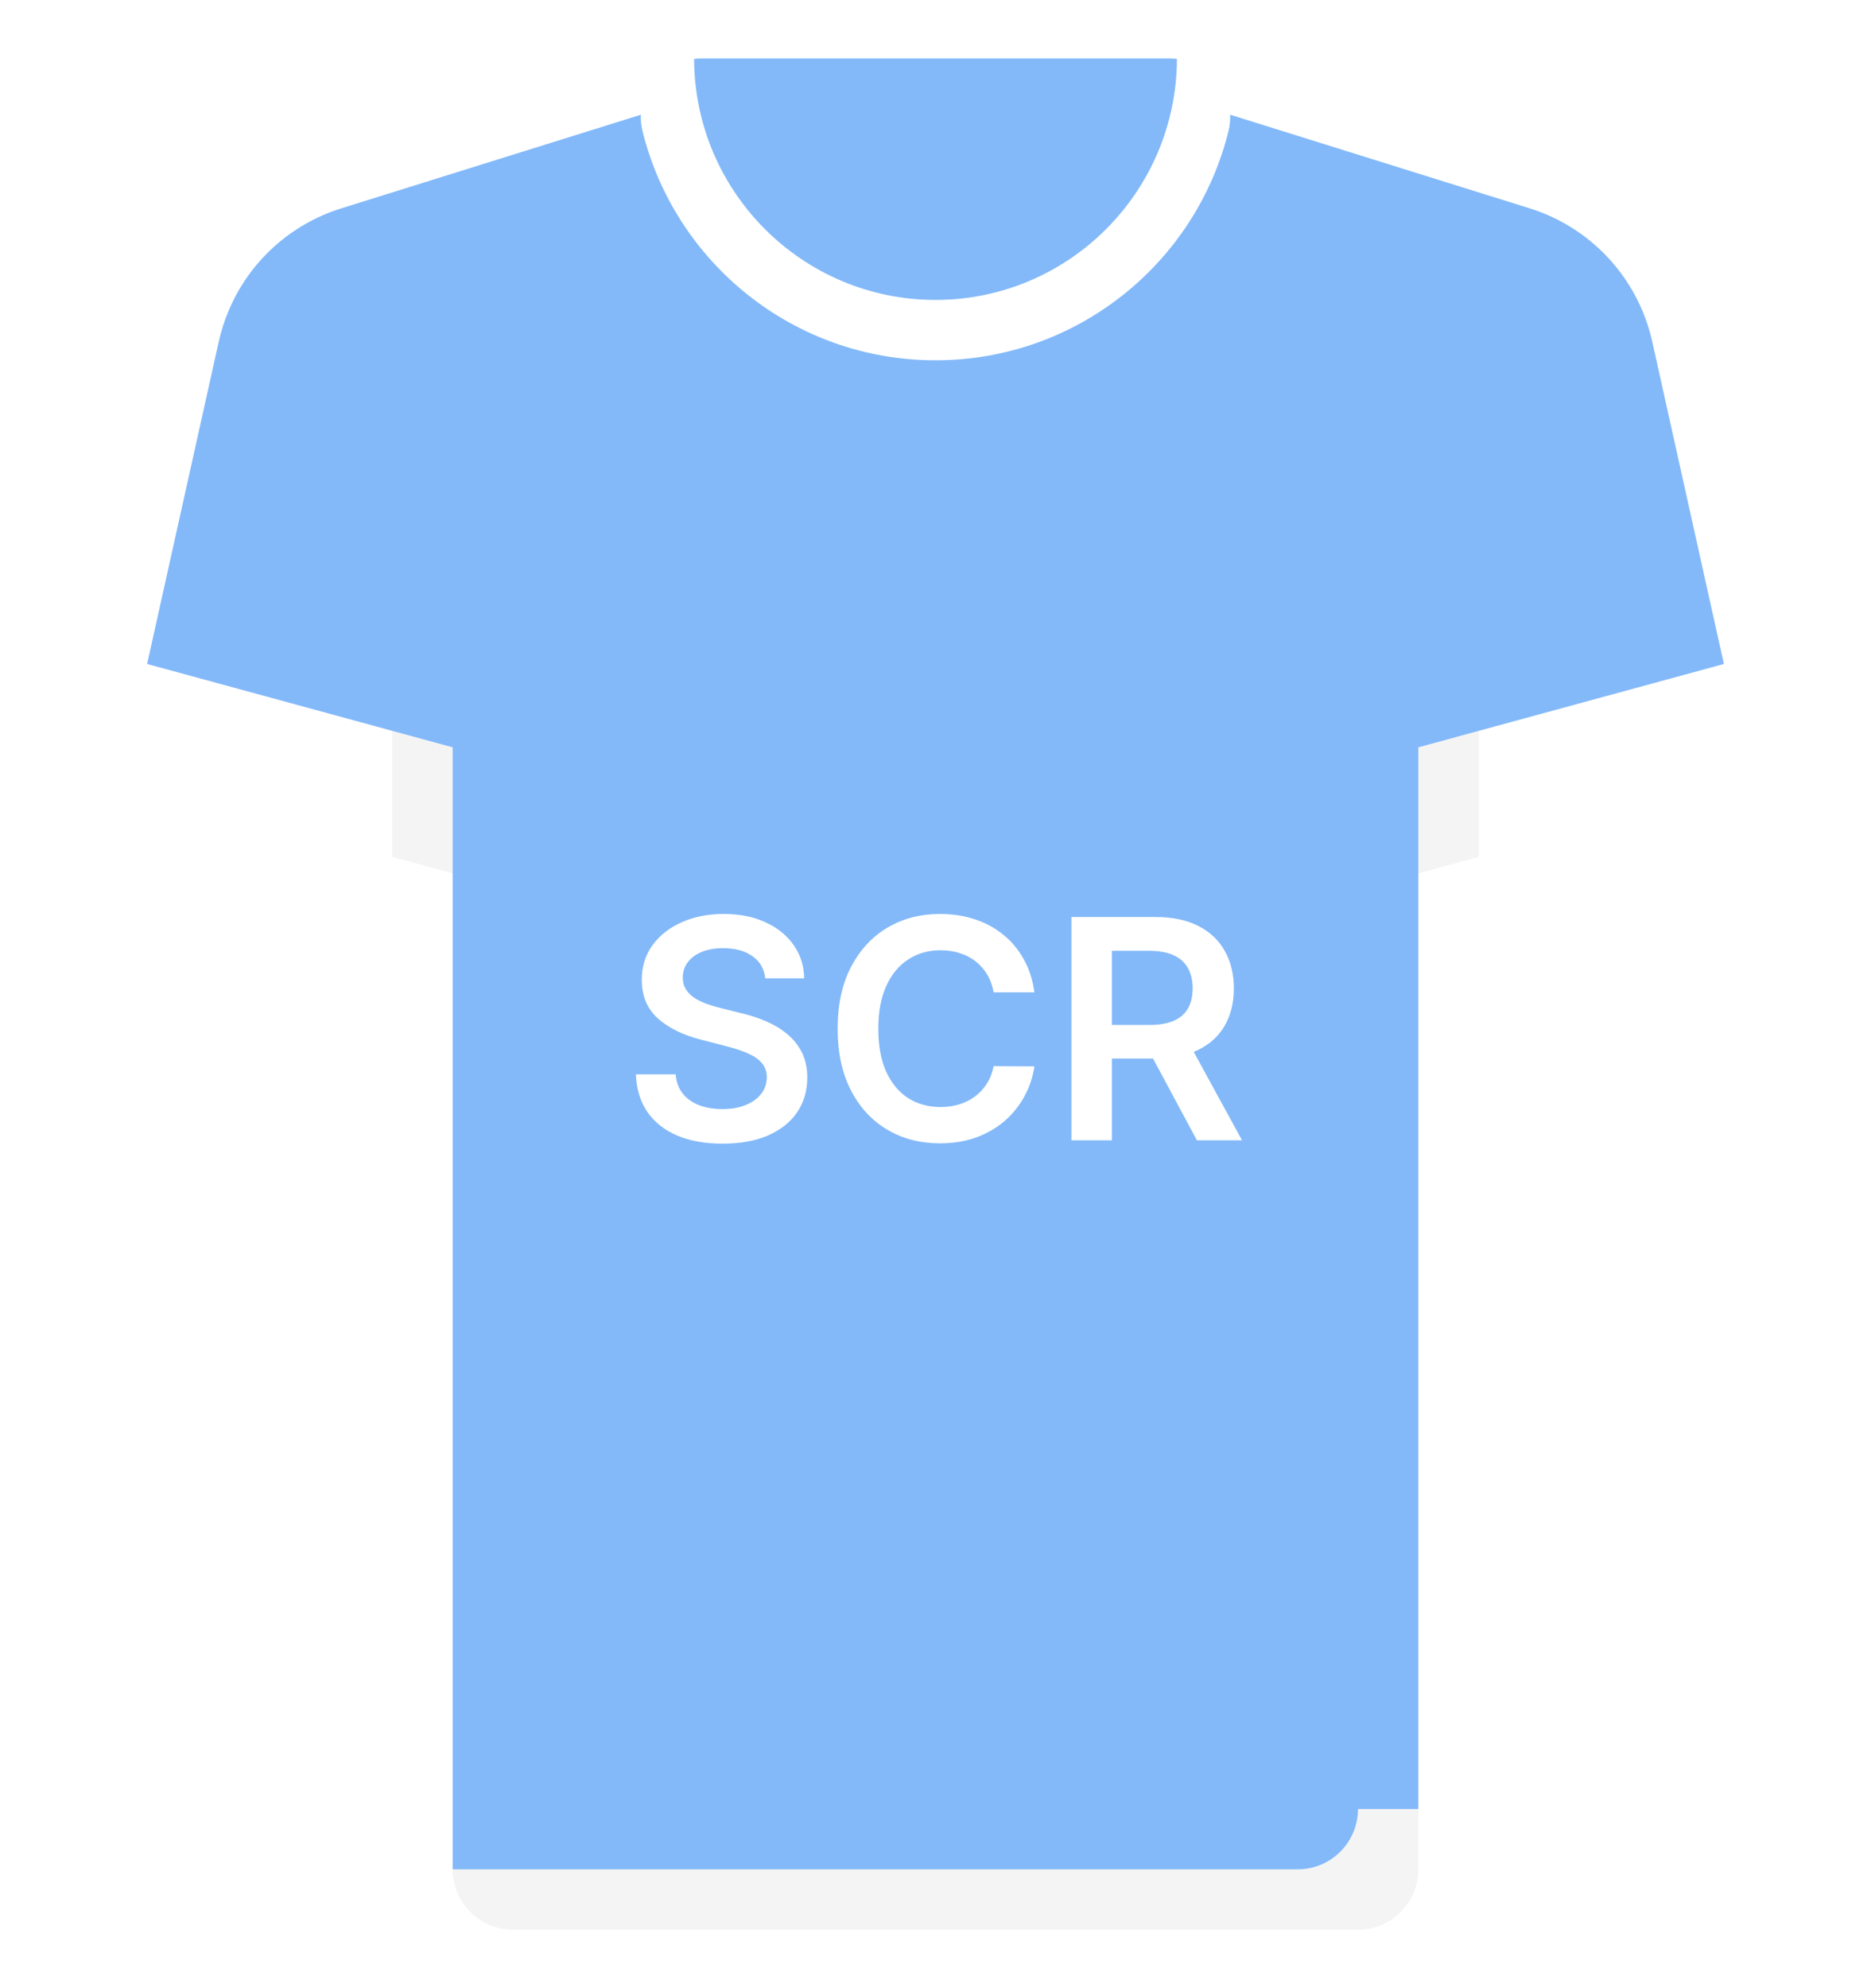 <svg width="512" height="544" viewBox="0 0 512 544" fill="none" xmlns="http://www.w3.org/2000/svg">
<g filter="url(#filter0_d_134_3285)">
<path d="M452.156 93.54C451.51 90.635 450.613 87.826 449.486 85.136L313.806 58.748H198.194L62.542 85.071C61.402 87.78 60.495 90.612 59.845 93.54L40.259 181.675L123.872 238.968V494.968L134.567 503.779H376.304L388.13 494.968V238.968L471.743 181.675L452.156 93.54Z" fill="#83B9F9"/>
<path d="M388.129 184.602V204.479L404.645 211.22V184.602C404.645 178.223 406.153 171.84 409.008 166.134L449.486 85.137C443.898 71.782 432.665 61.402 418.567 56.997L368.72 41.42L339.324 80.374L420.445 106.326L394.234 158.748C390.242 166.731 388.129 175.67 388.129 184.602Z" fill="#83B9F9"/>
<path d="M123.871 184.601V204.478L107.355 209.698V184.601C107.355 178.222 105.847 171.839 102.992 166.133L62.542 85.071C68.13 71.716 79.336 61.401 93.434 56.995L143.281 41.418L172.677 80.372L91.555 106.324L117.766 158.746C121.758 166.73 123.871 175.669 123.871 184.601Z" fill="#83B9F9"/>
<path d="M313.806 24.258H198.194L143.281 41.418C154.875 93.025 200.893 131.613 256 131.613C311.107 131.613 357.126 93.025 368.719 41.418L313.806 24.258Z" fill="#83B9F9"/>
<path d="M322.073 16.129L189.94 16.127C180.496 17.292 173.48 26.355 175.814 35.827C184.693 71.86 217.226 98.582 255.999 98.582C294.772 98.582 327.305 71.86 336.185 35.827C338.519 26.359 331.51 17.3 322.073 16.129Z" fill="white"/>
<path d="M404.645 234.464L463.774 218.338C472.28 216.018 477.464 207.427 475.551 198.821L471.741 181.676L404.645 199.975L397.153 218.17L404.645 234.464Z" fill="white"/>
<path d="M107.355 234.464L48.226 218.338C39.72 216.018 34.536 207.427 36.449 198.821L40.259 181.676L107.355 199.975L114.801 219.039L107.355 234.464Z" fill="white"/>
<path d="M404.645 199.973L388.129 204.478V238.968L404.645 234.463V199.973Z" fill="#F4F4F4"/>
<path d="M107.355 234.463L123.871 238.968V204.478L107.355 199.973V234.463Z" fill="#F4F4F4"/>
<path d="M320.004 16H191.996C191.291 16 190.622 16.041 189.94 16.126C190.069 52.504 219.592 82.064 255.999 82.064C292.406 82.064 321.943 52.505 322.071 16.127C321.391 16.042 320.708 16 320.004 16Z" fill="#83B9F9"/>
<path d="M123.871 494.969V511.485L134.783 520.504H376.737L371.613 494.969H123.871Z" fill="#83B9F9"/>
<path d="M140.387 528.001H371.613C380.735 528.001 388.129 520.606 388.129 511.485V494.969H371.613C371.613 504.091 364.218 511.485 355.097 511.485H123.871C123.871 520.606 131.266 528.001 140.387 528.001Z" fill="#F4F4F4"/>
<path d="M209.421 267.703C209.143 265.098 207.969 263.07 205.901 261.618C203.853 260.166 201.188 259.44 197.907 259.44C195.6 259.44 193.621 259.788 191.971 260.484C190.32 261.18 189.058 262.125 188.183 263.318C187.308 264.511 186.86 265.874 186.84 267.405C186.84 268.678 187.129 269.781 187.705 270.716C188.302 271.651 189.107 272.446 190.121 273.102C191.136 273.739 192.259 274.276 193.492 274.713C194.725 275.151 195.968 275.518 197.221 275.817L202.948 277.249C205.255 277.786 207.472 278.511 209.6 279.426C211.748 280.341 213.667 281.494 215.357 282.886C217.067 284.278 218.42 285.959 219.414 287.928C220.408 289.896 220.906 292.203 220.906 294.848C220.906 298.428 219.991 301.58 218.161 304.304C216.332 307.009 213.687 309.126 210.227 310.658C206.786 312.169 202.62 312.925 197.728 312.925C192.975 312.925 188.849 312.189 185.349 310.717C181.869 309.246 179.144 307.098 177.175 304.274C175.227 301.45 174.173 298.01 174.013 293.953H184.901C185.06 296.081 185.717 297.851 186.87 299.263C188.023 300.675 189.525 301.729 191.374 302.425C193.244 303.121 195.332 303.469 197.638 303.469C200.045 303.469 202.153 303.111 203.962 302.395C205.792 301.659 207.224 300.645 208.258 299.352C209.292 298.04 209.819 296.509 209.839 294.759C209.819 293.168 209.352 291.855 208.437 290.821C207.522 289.767 206.239 288.892 204.589 288.196C202.958 287.48 201.049 286.844 198.862 286.287L191.911 284.497C186.88 283.205 182.903 281.246 179.979 278.621C177.076 275.976 175.624 272.466 175.624 268.091C175.624 264.491 176.599 261.339 178.548 258.635C180.516 255.93 183.191 253.832 186.572 252.341C189.952 250.83 193.781 250.074 198.056 250.074C202.391 250.074 206.19 250.83 209.451 252.341C212.732 253.832 215.308 255.911 217.177 258.575C219.046 261.22 220.011 264.263 220.07 267.703H209.421ZM283.063 271.521H271.907C271.588 269.692 271.002 268.071 270.147 266.659C269.292 265.227 268.228 264.014 266.955 263.02C265.682 262.026 264.23 261.28 262.6 260.783C260.989 260.266 259.249 260.007 257.38 260.007C254.059 260.007 251.115 260.842 248.55 262.513C245.985 264.163 243.976 266.589 242.525 269.791C241.073 272.973 240.347 276.861 240.347 281.455C240.347 286.128 241.073 290.065 242.525 293.267C243.996 296.449 246.005 298.855 248.55 300.486C251.115 302.097 254.049 302.902 257.35 302.902C259.179 302.902 260.89 302.663 262.48 302.186C264.091 301.689 265.533 300.963 266.806 300.009C268.098 299.054 269.182 297.881 270.057 296.489C270.952 295.097 271.569 293.506 271.907 291.716L283.063 291.776C282.645 294.679 281.74 297.403 280.348 299.949C278.976 302.494 277.176 304.741 274.949 306.69C272.722 308.619 270.117 310.131 267.134 311.224C264.151 312.298 260.84 312.835 257.201 312.835C251.831 312.835 247.039 311.592 242.823 309.107C238.607 306.621 235.286 303.031 232.86 298.338C230.434 293.645 229.221 288.017 229.221 281.455C229.221 274.872 230.444 269.244 232.89 264.571C235.336 259.878 238.667 256.288 242.882 253.803C247.098 251.317 251.871 250.074 257.201 250.074C260.601 250.074 263.763 250.551 266.686 251.506C269.61 252.46 272.215 253.862 274.502 255.712C276.789 257.541 278.668 259.788 280.14 262.453C281.631 265.098 282.605 268.121 283.063 271.521ZM293.197 312V250.909H316.107C320.8 250.909 324.737 251.724 327.919 253.355C331.121 254.986 333.537 257.273 335.168 260.216C336.818 263.139 337.643 266.55 337.643 270.447C337.643 274.365 336.808 277.766 335.138 280.649C333.487 283.513 331.051 285.73 327.83 287.301C324.608 288.852 320.651 289.628 315.957 289.628H299.641V280.44H314.466C317.21 280.44 319.457 280.062 321.207 279.307C322.957 278.531 324.25 277.408 325.085 275.936C325.94 274.445 326.368 272.615 326.368 270.447C326.368 268.28 325.94 266.43 325.085 264.899C324.23 263.348 322.928 262.175 321.178 261.379C319.428 260.564 317.17 260.156 314.406 260.156H304.264V312H293.197ZM324.757 284.318L339.881 312H327.531L312.676 284.318H324.757Z" fill="white"/>
</g>
<defs>
<filter id="filter0_d_134_3285" x="20.052" y="0" width="471.895" height="544" filterUnits="userSpaceOnUse" color-interpolation-filters="sRGB">
<feFlood flood-opacity="0" result="BackgroundImageFix"/>
<feColorMatrix in="SourceAlpha" type="matrix" values="0 0 0 0 0 0 0 0 0 0 0 0 0 0 0 0 0 0 127 0" result="hardAlpha"/>
<feOffset/>
<feGaussianBlur stdDeviation="8"/>
<feComposite in2="hardAlpha" operator="out"/>
<feColorMatrix type="matrix" values="0 0 0 0 0 0 0 0 0 0 0 0 0 0 0 0 0 0 0.25 0"/>
<feBlend mode="normal" in2="BackgroundImageFix" result="effect1_dropShadow_134_3285"/>
<feBlend mode="normal" in="SourceGraphic" in2="effect1_dropShadow_134_3285" result="shape"/>
</filter>
</defs>
</svg>
